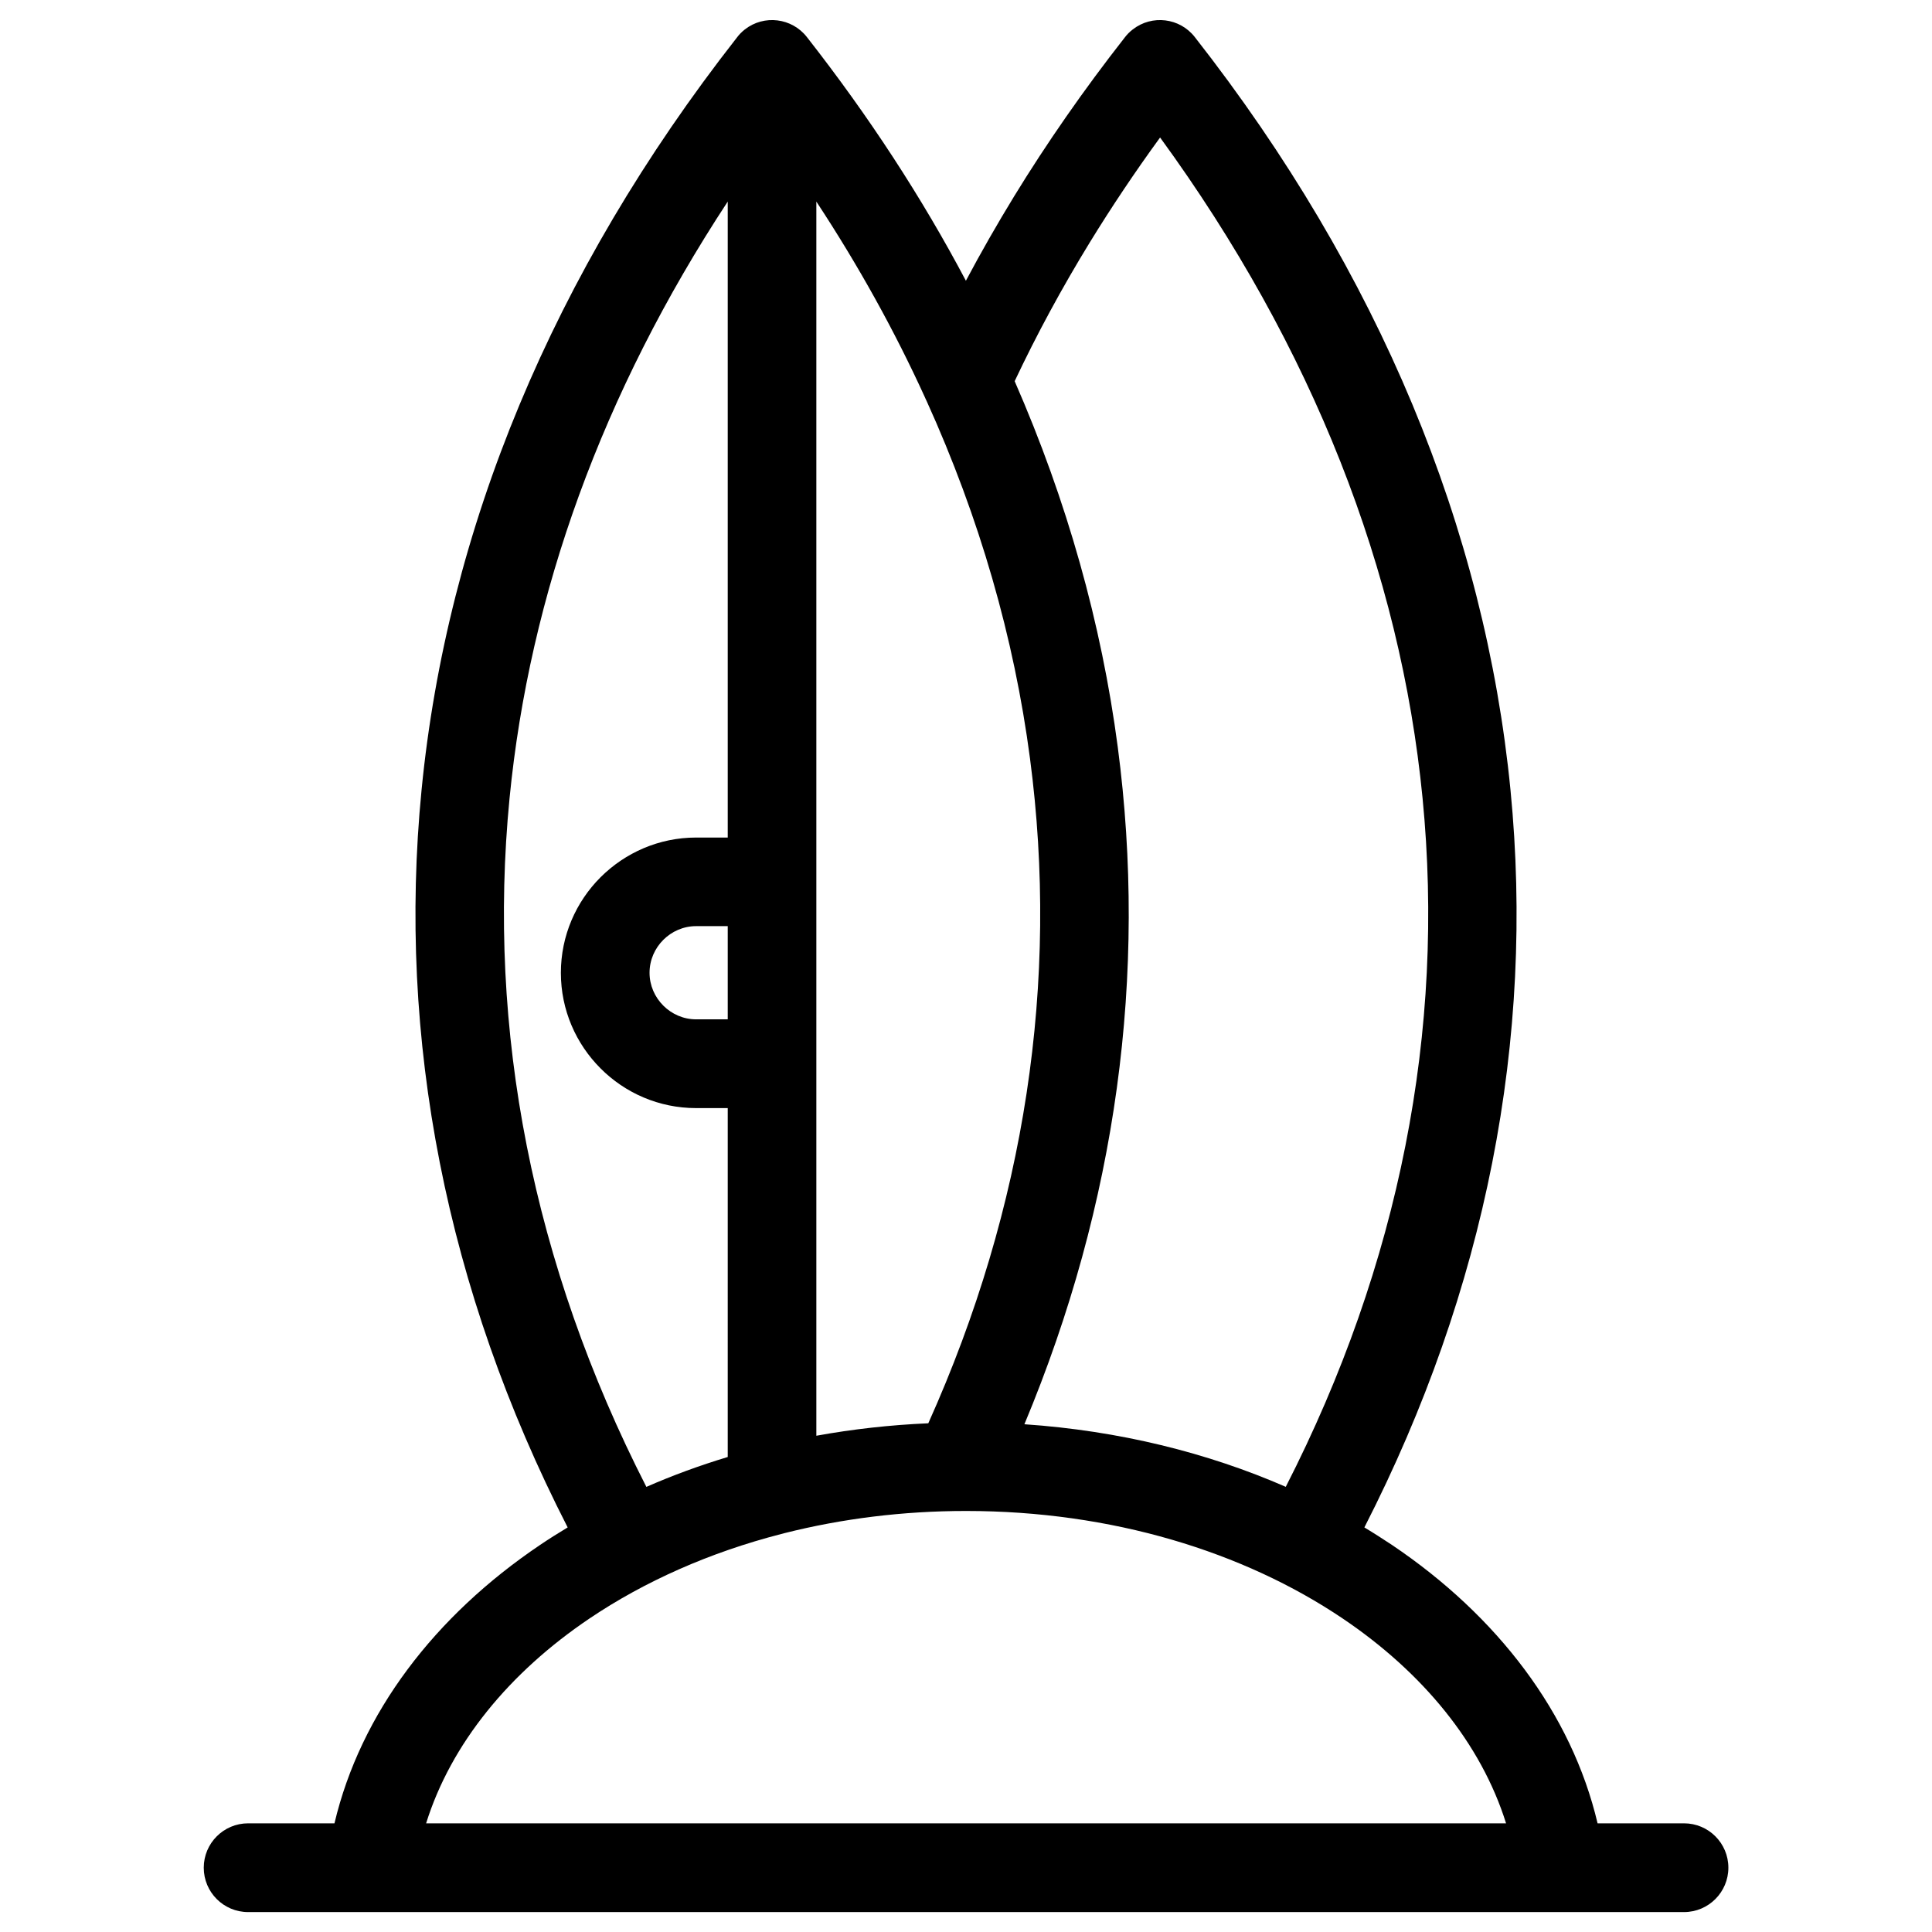 <?xml version="1.0" encoding="UTF-8"?>
<svg width="1200pt" height="1200pt" version="1.1" viewBox="0 0 1200 1200" xmlns="http://www.w3.org/2000/svg">
 <path d="m576.61 883.97c60.328-134.34 81.375-274.6 63.141-412.87-9.844-74.859-31.266-149.34-64.219-222.05-0.375-0.797-0.797-1.594-1.125-2.438-18.75-41.109-41.203-81.656-67.359-121.4v766.55c22.5-4.078 45.703-6.703 69.516-7.734zm-124.6-195.71h-19.641c-23.156 0-44.156-9.422-59.344-24.656-15.234-15.234-24.656-36.234-24.656-59.344 0-23.156 9.422-44.156 24.656-59.391 15.234-15.188 36.234-24.656 59.344-24.656h19.641v-395.02c-77.953 118.64-123.14 244.18-135.52 370.6-14.062 143.9 14.25 289.4 84.984 427.74 16.125-7.078 33-13.266 50.531-18.562zm0-113.02h-19.641c-7.922 0-15.141 3.281-20.391 8.531s-8.531 12.469-8.531 20.438c0 7.922 3.281 15.141 8.531 20.391s12.469 8.531 20.391 8.531h19.641zm593.95 557.26c15.234 0 27.562 12.328 27.562 27.562 0 15.188-12.328 27.562-27.562 27.562h-891.84c-15.234 0-27.562-12.328-27.562-27.562 0-15.188 12.328-27.562 27.562-27.562h53.625c16.219-68.531 62.297-128.81 127.64-172.87 5.625-3.797 11.344-7.406 17.203-10.922-75.656-147.79-105.89-303.66-90.75-458.06 15.797-161.29 81.047-320.63 195.74-467.16 1.406-1.922 3.094-3.656 5.062-5.203 11.906-9.328 29.203-7.219 38.531 4.734 38.484 49.125 71.438 99.703 98.766 151.36 9.328-17.578 19.312-35.016 29.906-52.359 20.391-33.281 43.266-66.188 68.672-98.625 1.406-1.875 3.094-3.609 5.062-5.109 11.953-9.328 29.203-7.219 38.531 4.734 114.89 146.68 180.24 306.14 196.08 467.63 15.141 154.45-15.141 310.26-90.75 458.06 5.859 3.516 11.578 7.219 17.203 10.922 65.391 44.062 111.47 104.34 127.64 172.87zm-781.26 0h670.74c-15.469-49.5-51.656-93.656-101.53-127.26-61.547-41.484-143.53-66.75-233.86-66.75-39.422 0-77.25 4.828-112.45 13.688-0.75 0.234-1.547 0.422-2.344 0.609-44.625 11.484-84.938 29.484-119.06 52.453-49.875 33.609-86.062 77.766-101.53 127.26zm533.9-208.97c70.734-138.32 99.094-283.87 84.984-427.74-13.734-140.68-68.109-280.18-163.03-410.39-15.609 21.422-30.188 43.219-43.688 65.203-17.344 28.312-32.906 57.047-46.641 86.156 32.531 74.391 53.906 150.47 64.031 227.21 18.562 141-0.75 283.6-57.984 420.66 58.688 3.984 113.77 17.672 162.32 38.859z"/>
</svg>
